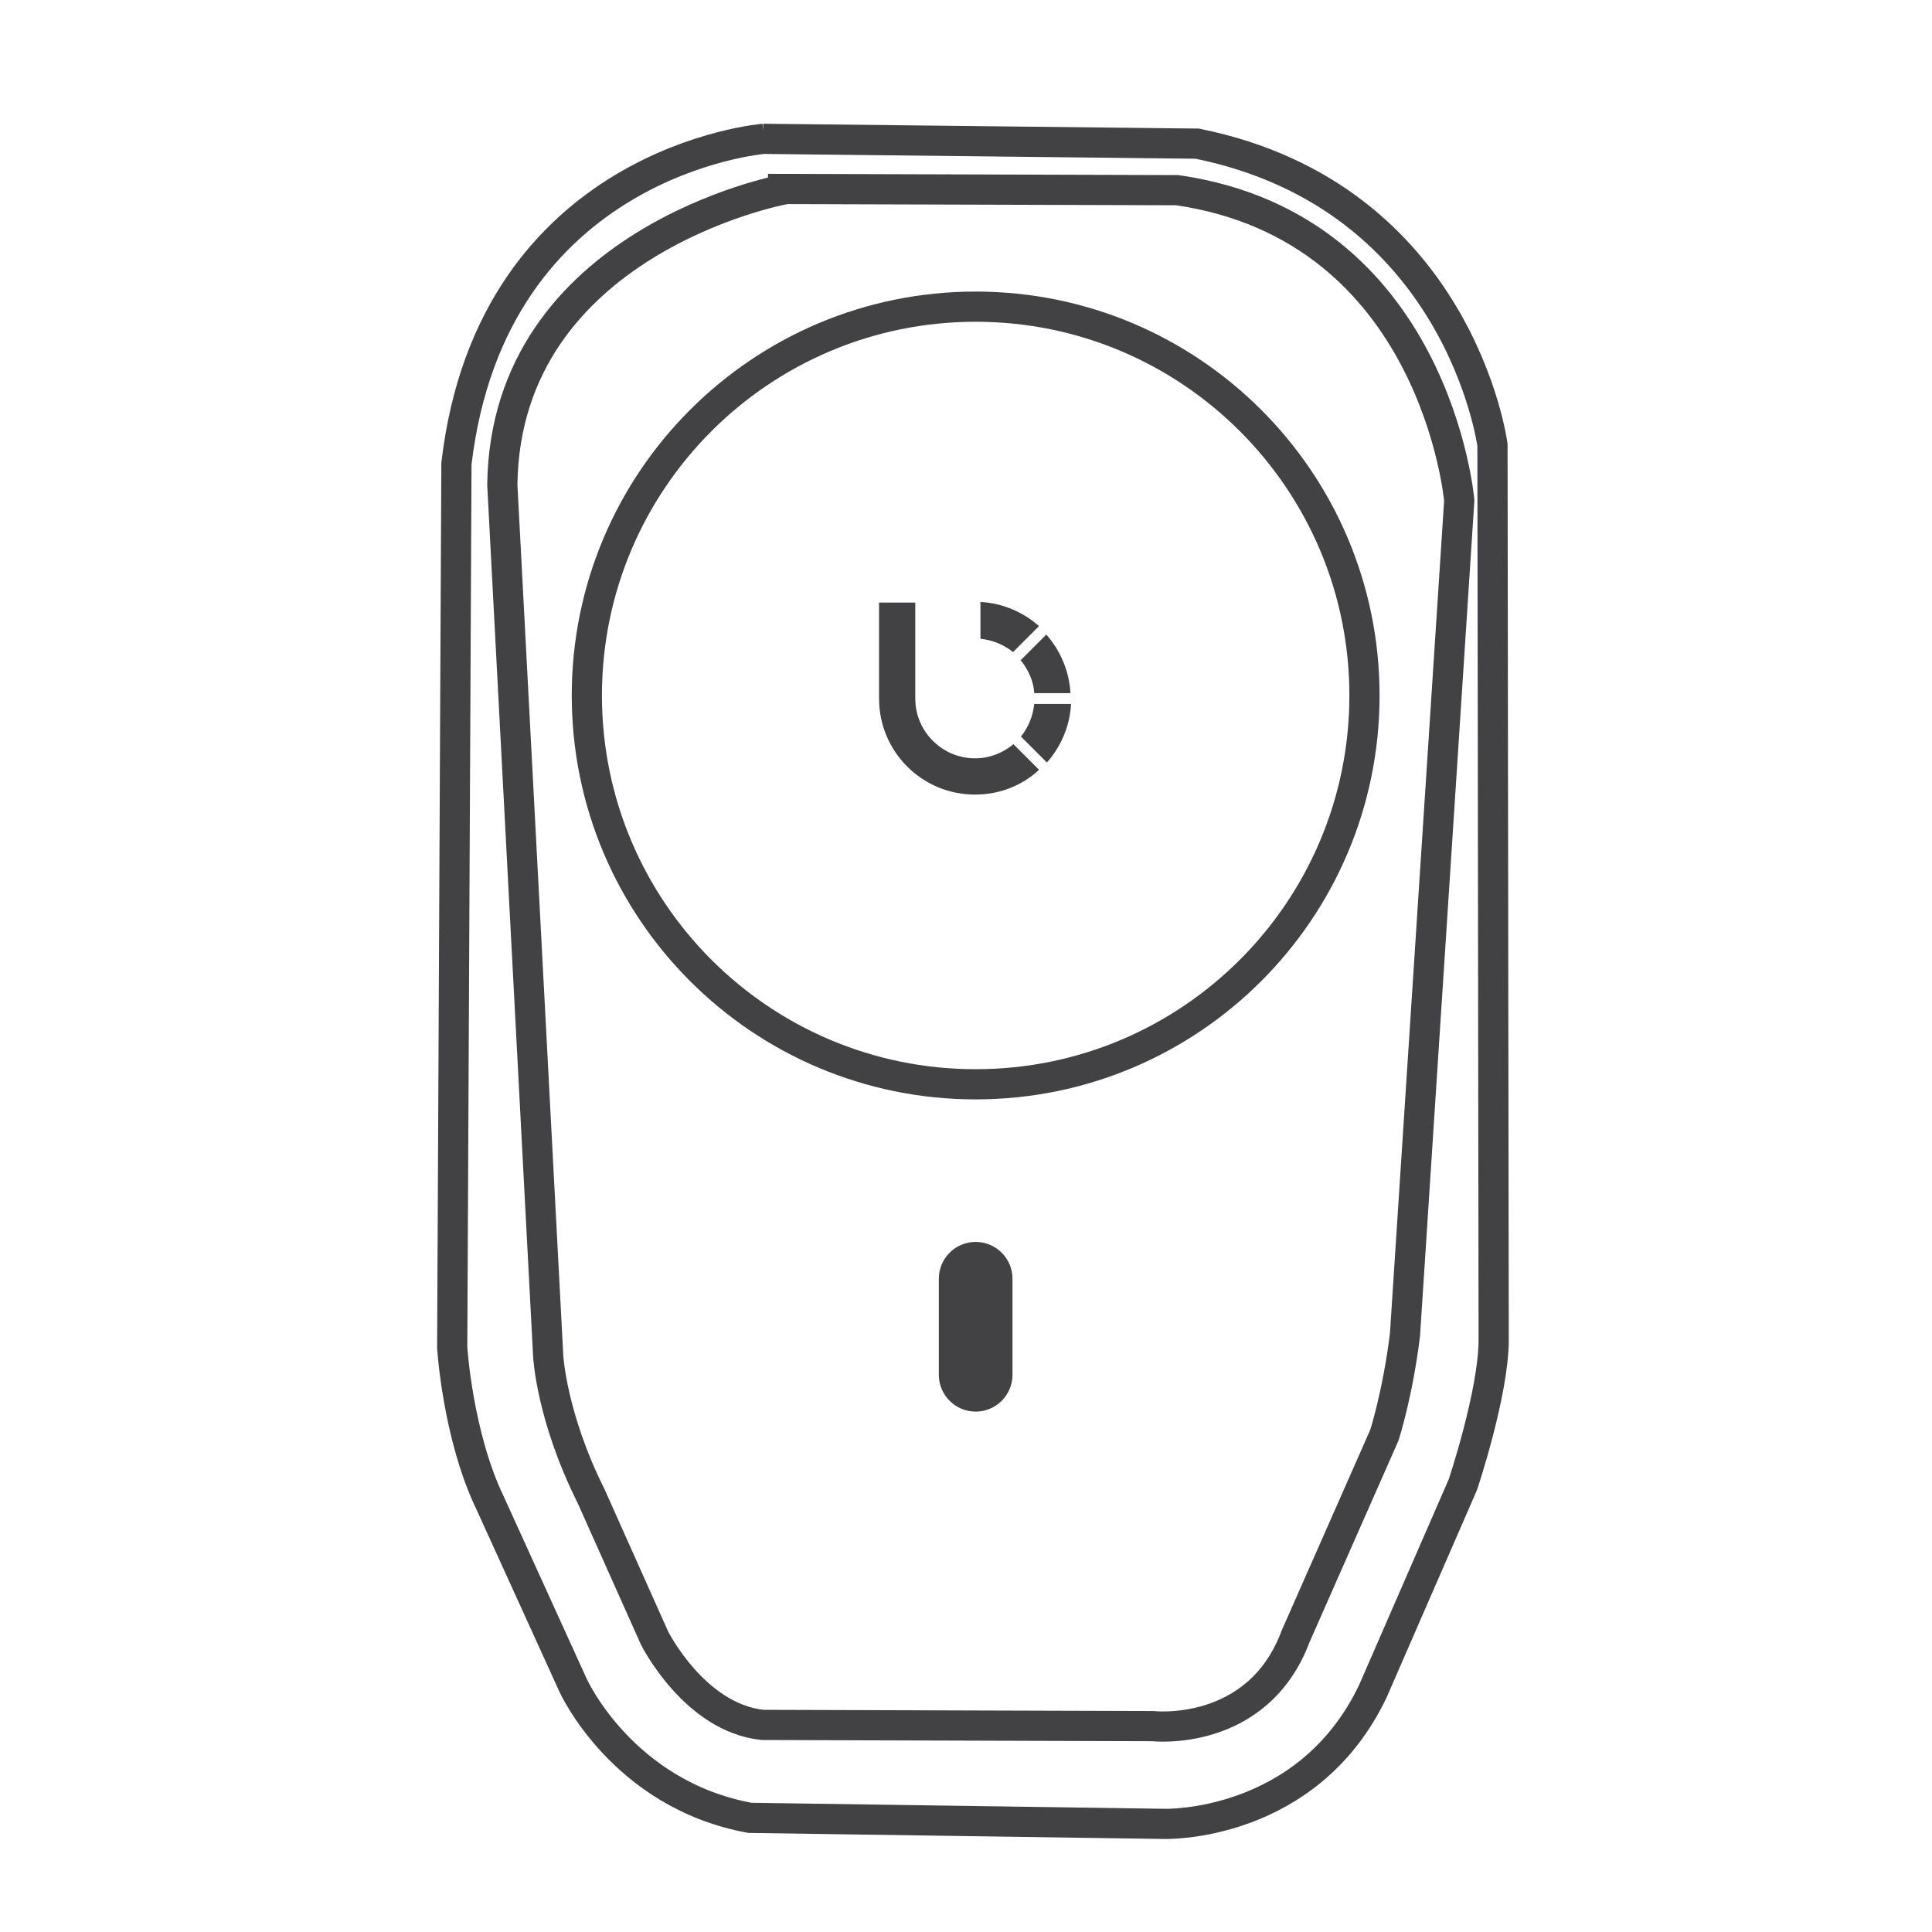 <svg xmlns="http://www.w3.org/2000/svg" fill="none" viewBox="0 0 48 48" height="48" width="48">
<path stroke-miterlimit="10" stroke-width="0.75" stroke="#424244" d="M18.975 3.449C18.975 3.449 12.225 3.989 11.34 11.519L11.235 33.479C11.235 33.479 11.37 35.669 12.18 37.349L14.235 41.864C14.235 41.864 15.45 44.579 18.63 45.164L28.935 45.314C28.935 45.314 32.49 45.419 34.11 42.014L36.345 36.884C36.345 36.884 37.11 34.604 37.11 33.284L37.08 11.054C37.08 11.054 36.27 4.889 29.745 3.569L18.96 3.449H18.975Z"></path>
<path stroke-miterlimit="10" stroke-width="0.75" stroke="#424244" d="M19.456 4.71C19.456 4.71 12.556 6 12.48 12.045L13.62 33.69C13.62 33.69 13.695 35.19 14.685 37.17L16.261 40.695C16.261 40.695 17.25 42.675 18.945 42.855L28.636 42.885C28.636 42.885 31.245 43.185 32.191 40.65L34.395 35.655C34.395 35.655 34.725 34.635 34.906 33.165L36.255 12.435C36.255 12.435 35.67 5.655 29.25 4.725L19.456 4.695V4.71Z"></path>
<path stroke-miterlimit="10" stroke-width="0.75" stroke="#424244" d="M24.24 26.939C29.575 26.939 33.9 22.614 33.9 17.279C33.9 11.944 29.575 7.619 24.24 7.619C18.905 7.619 14.58 11.944 14.58 17.279C14.58 22.614 18.905 26.939 24.24 26.939Z"></path>
<path fill="#424244" d="M25.155 31.77C25.155 31.265 24.745 30.855 24.24 30.855C23.735 30.855 23.325 31.265 23.325 31.77V34.156C23.325 34.661 23.735 35.071 24.24 35.071C24.745 35.071 25.155 34.661 25.155 34.156V31.77Z"></path>
<path fill="#424244" d="M25.695 17.49C25.665 17.79 25.545 18.075 25.365 18.3L26.01 18.945C26.355 18.555 26.58 18.045 26.61 17.49H25.71H25.695Z"></path>
<path fill="#424244" d="M24.359 14.97V15.87C24.659 15.9 24.944 16.02 25.169 16.2L25.814 15.555C25.424 15.21 24.914 14.985 24.359 14.955"></path>
<path fill="#424244" d="M25.365 16.411C25.545 16.636 25.68 16.921 25.695 17.221H26.595C26.565 16.666 26.34 16.156 25.995 15.766L25.35 16.411H25.365Z"></path>
<path fill="#424244" d="M25.17 18.496C24.915 18.706 24.585 18.841 24.225 18.841C23.415 18.841 22.74 18.181 22.74 17.356V14.971H21.84V17.356C21.84 18.676 22.905 19.741 24.225 19.741C24.84 19.741 25.395 19.516 25.815 19.126L25.17 18.481V18.496Z"></path>
</svg>

